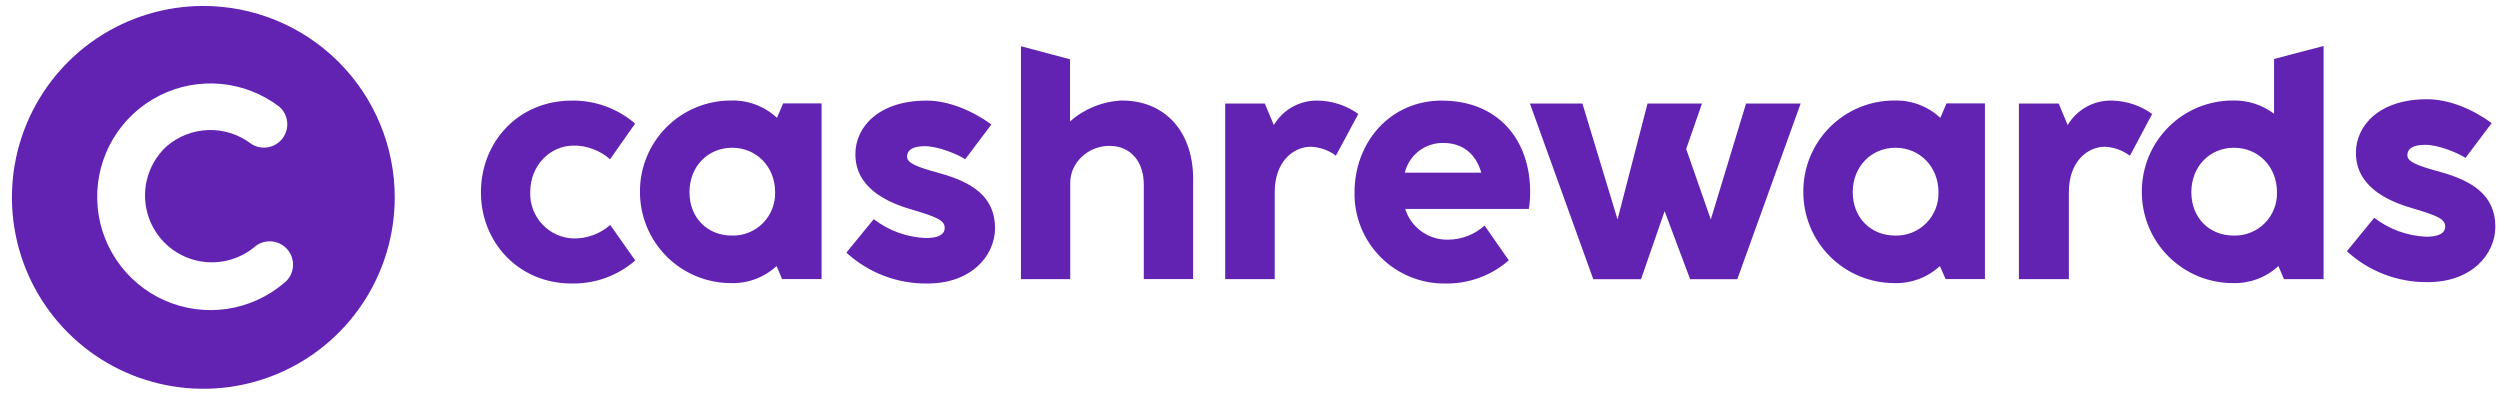 <?xml version="1.0" encoding="utf-8"?>
<svg xmlns="http://www.w3.org/2000/svg" width="209" height="33" viewBox="0 0 209 33" fill="none">
    <path fill-rule="evenodd" clip-rule="evenodd" d="M179.057 16.005C179.056 15.006 179.252 14.018 179.633 13.095C180.014 12.172 180.574 11.334 181.28 10.628C181.985 9.922 182.824 9.362 183.746 8.98C184.668 8.598 185.657 8.402 186.656 8.403C187.9 8.37 189.118 8.761 190.112 9.51V4.93L194.251 3.843V16.14V23.336H190.939L190.477 22.243C189.439 23.201 188.067 23.712 186.656 23.667C185.653 23.666 184.66 23.466 183.735 23.08C182.809 22.694 181.969 22.128 181.263 21.416C180.557 20.704 179.998 19.859 179.62 18.931C179.241 18.002 179.05 17.008 179.057 16.005ZM186.74 19.694C187.219 19.707 187.697 19.622 188.142 19.444C188.587 19.267 188.992 18.999 189.33 18.66C189.669 18.32 189.934 17.915 190.111 17.468C190.287 17.022 190.37 16.545 190.355 16.065C190.355 13.935 188.799 12.352 186.764 12.352C184.728 12.352 183.196 13.922 183.196 16.065C183.196 18.209 184.694 19.694 186.74 19.694ZM85.352 3.866L89.454 4.957V10.148C90.659 9.09 92.189 8.474 93.791 8.403C97.396 8.403 99.746 10.995 99.746 14.951V23.33H95.621V15.434C95.621 13.473 94.487 12.194 92.758 12.194C90.895 12.194 89.471 13.669 89.471 15.252V23.336H85.352V3.866ZM53.501 16.005C53.499 15.006 53.695 14.017 54.076 13.095C54.458 12.172 55.017 11.334 55.723 10.628C56.429 9.922 57.267 9.362 58.19 8.98C59.112 8.598 60.101 8.402 61.099 8.403C62.526 8.359 63.912 8.88 64.957 9.851L65.47 8.646H68.684V23.329H65.383L64.92 22.243C63.883 23.2 62.51 23.712 61.099 23.667C60.096 23.666 59.103 23.466 58.178 23.08C57.253 22.694 56.413 22.128 55.706 21.416C55 20.704 54.442 19.859 54.063 18.93C53.685 18.002 53.494 17.008 53.501 16.005ZM61.184 19.694C61.663 19.707 62.14 19.622 62.586 19.444C63.031 19.266 63.435 18.999 63.774 18.66C64.112 18.32 64.378 17.914 64.554 17.468C64.73 17.022 64.814 16.545 64.799 16.065C64.799 13.935 63.243 12.352 61.207 12.352C59.172 12.352 57.639 13.922 57.639 16.065C57.639 18.209 59.138 19.694 61.184 19.694ZM40.205 16.079C40.205 11.866 43.334 8.41 47.8 8.41C49.74 8.381 51.624 9.064 53.096 10.33L51.003 13.314C50.163 12.576 49.083 12.169 47.965 12.17C46.007 12.17 44.326 13.8 44.326 16.079C44.311 16.572 44.393 17.064 44.569 17.526C44.745 17.987 45.01 18.41 45.349 18.768C45.689 19.127 46.096 19.415 46.547 19.615C46.998 19.816 47.485 19.925 47.978 19.937C49.095 19.944 50.176 19.541 51.016 18.806L53.109 21.777C51.635 23.053 49.739 23.739 47.789 23.701C43.344 23.701 40.205 20.244 40.205 16.079ZM73.045 18.32L70.757 21.119C72.608 22.815 75.038 23.738 77.548 23.701C81.177 23.701 83.185 21.399 83.185 19.063C83.185 16.444 81.271 15.239 78.608 14.496C76.505 13.925 75.83 13.611 75.83 13.085C75.83 12.558 76.282 12.221 77.315 12.221C78.449 12.221 80.07 12.903 80.691 13.314L82.881 10.405C81.237 9.213 79.253 8.41 77.464 8.41C73.46 8.41 71.509 10.611 71.509 12.889C71.509 15.664 74.068 16.896 76.211 17.514C78.416 18.162 78.976 18.452 78.976 19.049C78.976 19.647 78.378 19.9 77.403 19.9C75.822 19.838 74.299 19.286 73.045 18.32ZM105.737 8.653H102.426V23.336H106.568V16.042C106.568 13.52 108.114 12.268 109.589 12.268C110.345 12.3 111.074 12.559 111.681 13.011L113.555 9.527C112.578 8.824 111.41 8.435 110.206 8.41C109.461 8.387 108.723 8.565 108.07 8.925C107.417 9.285 106.872 9.813 106.493 10.455L105.737 8.653ZM113.238 16.079C113.238 11.903 116.208 8.41 120.529 8.41C125.207 8.41 127.921 11.647 127.921 16.055C127.923 16.528 127.887 17 127.813 17.466H117.474C117.712 18.225 118.19 18.885 118.836 19.348C119.482 19.812 120.261 20.053 121.055 20.035C122.185 20.034 123.274 19.613 124.11 18.854L126.136 21.763C124.681 23.035 122.808 23.724 120.877 23.701C119.869 23.721 118.869 23.537 117.934 23.161C117 22.785 116.15 22.225 115.437 21.513C114.724 20.802 114.162 19.954 113.784 19.02C113.406 18.087 113.22 17.086 113.238 16.079ZM123.834 14.435C123.385 12.838 122.25 11.951 120.667 11.951C119.927 11.936 119.204 12.174 118.617 12.626C118.03 13.077 117.615 13.716 117.44 14.435H123.834ZM132.289 8.653H127.901L133.197 23.34H137.19L139.162 17.652L141.295 23.34H145.238L150.534 8.656H145.97L143.023 18.347L140.964 12.454L142.288 8.653H137.734L135.226 18.344L132.289 8.653ZM150.757 16.005C150.755 15.006 150.951 14.017 151.332 13.095C151.714 12.172 152.273 11.334 152.979 10.628C153.685 9.922 154.523 9.362 155.445 8.98C156.368 8.598 157.357 8.402 158.355 8.403C159.782 8.359 161.168 8.88 162.213 9.851L162.726 8.646H165.94V23.329H162.652L162.176 22.243C161.139 23.2 159.766 23.712 158.355 23.667C157.352 23.666 156.359 23.466 155.434 23.08C154.509 22.694 153.669 22.128 152.962 21.416C152.256 20.704 151.698 19.859 151.319 18.93C150.941 18.002 150.75 17.008 150.757 16.005ZM158.439 19.694C158.919 19.707 159.396 19.622 159.841 19.444C160.287 19.266 160.691 18.999 161.03 18.66C161.368 18.32 161.634 17.914 161.81 17.468C161.986 17.022 162.07 16.545 162.055 16.065C162.055 13.935 160.499 12.352 158.463 12.352C156.428 12.352 154.888 13.935 154.888 16.065C154.888 18.195 156.394 19.694 158.439 19.694ZM172.104 8.653H168.779V23.336H172.958V16.042C172.958 13.52 174.504 12.268 175.979 12.268C176.733 12.306 177.459 12.569 178.061 13.024L179.921 9.527C178.944 8.824 177.776 8.435 176.573 8.41C175.827 8.387 175.09 8.565 174.437 8.925C173.783 9.285 173.239 9.813 172.86 10.455L172.104 8.653ZM198.487 18.206L196.198 21.004C198.045 22.696 200.468 23.619 202.973 23.586C206.602 23.586 208.61 21.284 208.61 18.948C208.61 16.329 206.7 15.124 204.033 14.381C201.93 13.811 201.255 13.497 201.255 12.97C201.255 12.444 201.707 12.106 202.74 12.106C203.874 12.106 205.495 12.788 206.116 13.2L208.306 10.29C206.679 9.098 204.695 8.295 202.905 8.295C198.902 8.295 196.954 10.499 196.954 12.774C196.954 15.549 199.51 16.781 201.653 17.402C203.857 18.047 204.418 18.337 204.418 18.935C204.418 19.532 203.82 19.789 202.845 19.789C201.263 19.726 199.74 19.172 198.487 18.206Z" fill="#6222B2"/>
    <path d="M16.998 0.498C13.834 0.498 10.74 1.437 8.108 3.195C5.477 4.953 3.426 7.452 2.215 10.376C1.004 13.3 0.687 16.518 1.304 19.622C1.921 22.726 3.446 25.577 5.683 27.815C7.921 30.053 10.773 31.577 13.877 32.194C16.981 32.812 20.198 32.495 23.122 31.284C26.046 30.073 28.545 28.022 30.303 25.39C32.062 22.759 33 19.665 33 16.5C33 12.256 31.314 8.186 28.313 5.185C25.312 2.184 21.242 0.498 16.998 0.498V0.498ZM23.766 23.643C22.407 24.809 20.745 25.565 18.974 25.825C17.202 26.085 15.393 25.838 13.757 25.112C12.12 24.386 10.722 23.211 9.726 21.723C8.73 20.235 8.175 18.496 8.127 16.706C8.079 14.916 8.539 13.149 9.454 11.61C10.369 10.071 11.701 8.823 13.296 8.009C14.891 7.196 16.684 6.852 18.467 7.016C20.25 7.181 21.95 7.847 23.37 8.937C23.735 9.266 23.963 9.72 24.009 10.209C24.054 10.699 23.913 11.187 23.614 11.577C23.315 11.967 22.88 12.23 22.396 12.313C21.912 12.397 21.414 12.294 21.001 12.027C19.981 11.245 18.723 10.837 17.438 10.872C16.153 10.908 14.919 11.383 13.943 12.22C12.87 13.2 12.221 14.56 12.135 16.011C12.049 17.462 12.531 18.89 13.48 19.991C14.429 21.092 15.77 21.78 17.218 21.908C18.666 22.037 20.107 21.596 21.235 20.679C21.428 20.504 21.654 20.369 21.9 20.283C22.146 20.197 22.406 20.161 22.666 20.177C22.926 20.193 23.18 20.261 23.414 20.377C23.647 20.493 23.855 20.654 24.025 20.852C24.195 21.049 24.324 21.278 24.404 21.526C24.484 21.774 24.514 22.035 24.491 22.295C24.468 22.555 24.394 22.807 24.273 23.037C24.151 23.268 23.984 23.471 23.783 23.636L23.766 23.643Z" fill="#6222B2"/>
</svg>